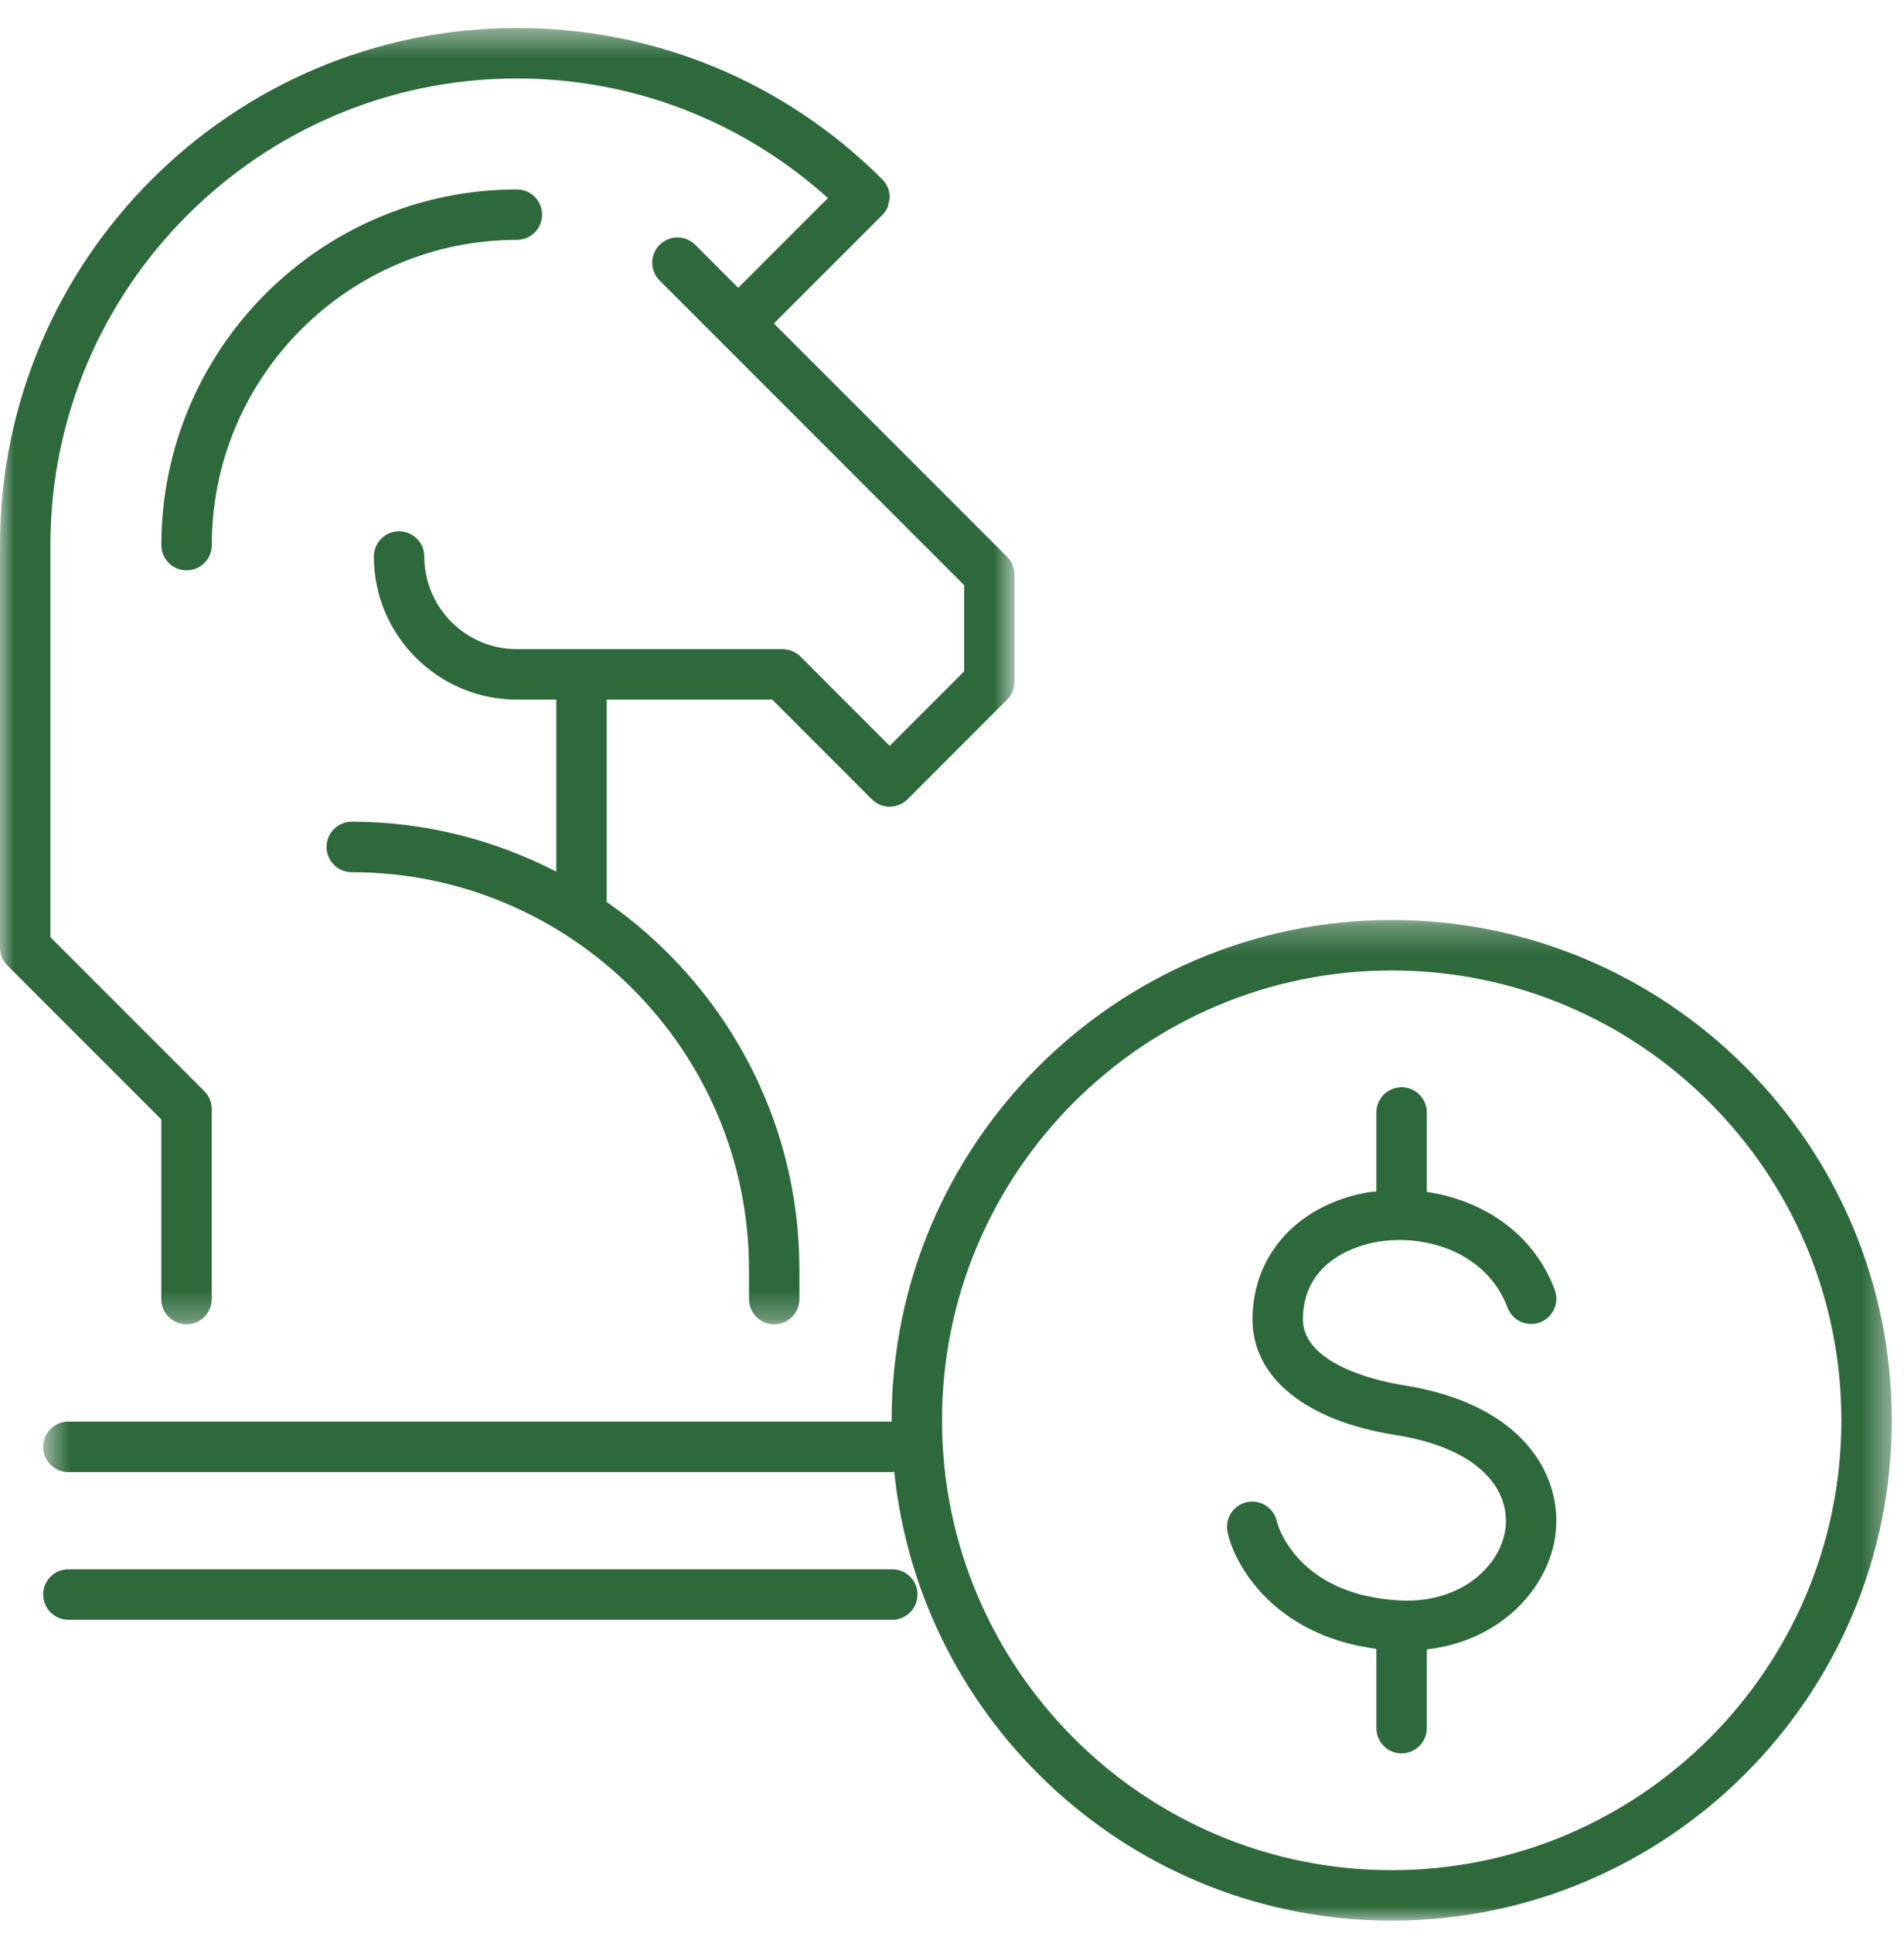 <?xml version="1.0" encoding="UTF-8"?>
<svg width="68px" height="69px" viewBox="0 0 68 69" version="1.1" xmlns="http://www.w3.org/2000/svg" xmlns:xlink="http://www.w3.org/1999/xlink">
    <title>apics</title>
    <defs>
        <polygon id="path-1" points="0 0.436 36.234 0.436 36.234 46.712 0 46.712"></polygon>
        <polygon id="path-3" points="0.542 0.278 66.563 0.278 66.563 36 0.542 36"></polygon>
    </defs>
    <g id="Page-1" stroke="none" stroke-width="1" fill="none" fill-rule="evenodd">
        <g id="apics">
            <g id="Group-3" transform="translate(0, 0.565)">
                <mask id="mask-2" fill="white">
                    <use xlink:href="#path-1"></use>
                </mask>
                <g id="Clip-2"></g>
                <path d="M5.76,45.812 C5.76,46.309 6.163,46.712 6.66,46.712 C7.157,46.712 7.56,46.309 7.56,45.812 L7.56,39.025 C7.56,38.786 7.465,38.556 7.296,38.388 L1.8,32.892 L1.8,18.896 C1.8,9.71 9.274,2.236 18.461,2.236 C22.606,2.236 26.509,3.756 29.57,6.505 L26.365,9.71 L24.831,8.175 C24.48,7.824 23.91,7.824 23.559,8.175 C23.207,8.527 23.207,9.098 23.559,9.45 L34.434,20.325 L34.434,23.401 L31.775,26.061 L28.588,22.873 C28.42,22.706 28.191,22.61 27.952,22.61 L18.461,22.61 C16.637,22.61 15.153,21.125 15.153,19.302 C15.153,18.805 14.75,18.401 14.253,18.401 C13.756,18.401 13.353,18.805 13.353,19.302 C13.353,22.119 15.644,24.41 18.461,24.41 L19.868,24.41 L19.868,30.553 C17.675,29.422 15.195,28.77 12.562,28.77 C12.065,28.77 11.662,29.174 11.662,29.671 C11.662,30.168 12.065,30.572 12.562,30.572 C20.385,30.572 26.75,36.935 26.75,44.758 L26.75,45.812 C26.75,46.309 27.153,46.712 27.65,46.712 C28.147,46.712 28.55,46.309 28.55,45.812 L28.55,44.758 C28.55,39.325 25.821,34.525 21.668,31.634 L21.668,24.41 L27.579,24.41 L31.138,27.97 C31.307,28.137 31.536,28.233 31.775,28.233 C32.013,28.233 32.242,28.137 32.411,27.97 L35.97,24.41 C36.139,24.241 36.234,24.012 36.234,23.773 L36.234,19.951 C36.234,19.712 36.139,19.483 35.97,19.314 L27.638,10.982 L31.51,7.112 C31.598,7.024 31.664,6.921 31.708,6.812 C31.723,6.777 31.72,6.737 31.73,6.7 C31.749,6.625 31.774,6.551 31.774,6.474 C31.774,6.245 31.686,6.013 31.51,5.838 C28.023,2.354 23.389,0.435 18.461,0.435 C8.281,0.435 -0,8.717 -0,18.896 L-0,33.264 C-0,33.502 0.095,33.733 0.264,33.901 L5.76,39.398 L5.76,45.812 Z" id="Fill-1" fill="#2D693B" mask="url(#mask-2)"></path>
            </g>
            <path d="M19.361,7.663 C19.361,7.166 18.958,6.763 18.461,6.763 C11.46,6.763 5.763,12.459 5.763,19.461 C5.763,19.958 6.166,20.361 6.663,20.361 C7.16,20.361 7.563,19.958 7.563,19.461 C7.563,13.452 12.452,8.563 18.461,8.563 C18.958,8.563 19.361,8.16 19.361,7.663" id="Fill-4" fill="#2D693B"></path>
            <path d="M31.868,56.023 L2.442,56.023 C1.945,56.023 1.542,56.425 1.542,56.922 C1.542,57.419 1.945,57.824 2.442,57.824 L31.868,57.824 C32.365,57.824 32.768,57.419 32.768,56.922 C32.768,56.425 32.365,56.023 31.868,56.023" id="Fill-6" fill="#2D693B"></path>
            <g id="Group-10" transform="translate(1, 32.565)">
                <mask id="mask-4" fill="white">
                    <use xlink:href="#path-3"></use>
                </mask>
                <g id="Clip-9"></g>
                <path d="M48.704,34.199 C39.848,34.199 32.643,26.995 32.643,18.139 C32.643,9.283 39.848,2.079 48.704,2.079 C57.559,2.079 64.764,9.283 64.764,18.139 C64.764,26.995 57.559,34.199 48.704,34.199 M48.704,0.278 C38.856,0.278 30.844,8.291 30.844,18.139 C30.844,18.155 30.846,18.17 30.846,18.185 L1.442,18.185 C0.945,18.185 0.542,18.589 0.542,19.086 C0.542,19.583 0.945,19.986 1.442,19.986 L30.868,19.986 C30.893,19.986 30.913,19.974 30.937,19.972 C31.858,28.962 39.475,36 48.704,36 C58.552,36 66.564,27.987 66.564,18.139 C66.564,8.291 58.552,0.278 48.704,0.278" id="Fill-8" fill="#2D693B" mask="url(#mask-4)"></path>
            </g>
            <path d="M49.173,44.336 C50.943,44.031 53.111,44.732 53.841,46.681 C54.015,47.146 54.534,47.382 55,47.207 C55.465,47.032 55.701,46.514 55.527,46.048 C54.74,43.954 52.878,42.835 50.957,42.55 L50.957,39.714 C50.957,39.217 50.554,38.814 50.057,38.814 C49.56,38.814 49.157,39.217 49.157,39.714 L49.157,42.535 C49.06,42.547 48.958,42.546 48.862,42.564 C46.381,42.998 44.759,44.76 44.732,47.052 C44.706,49.158 46.612,50.72 49.832,51.227 C52.937,51.717 53.903,53.245 53.772,54.512 C53.63,55.885 52.187,57.242 50.017,57.136 C46.272,56.95 45.612,54.363 45.608,54.337 C45.514,53.85 45.044,53.531 44.555,53.622 C44.067,53.715 43.746,54.187 43.839,54.675 C44.038,55.718 45.379,58.365 49.157,58.863 L49.157,61.694 C49.157,62.191 49.56,62.595 50.057,62.595 C50.554,62.595 50.957,62.191 50.957,61.694 L50.957,58.881 C53.612,58.584 55.359,56.659 55.562,54.696 C55.768,52.705 54.465,50.136 50.112,49.449 C49.511,49.355 46.51,48.794 46.531,47.073 C46.557,44.958 48.56,44.443 49.173,44.336" id="Fill-11" fill="#2D693B"></path>
        </g>
    </g>
</svg>